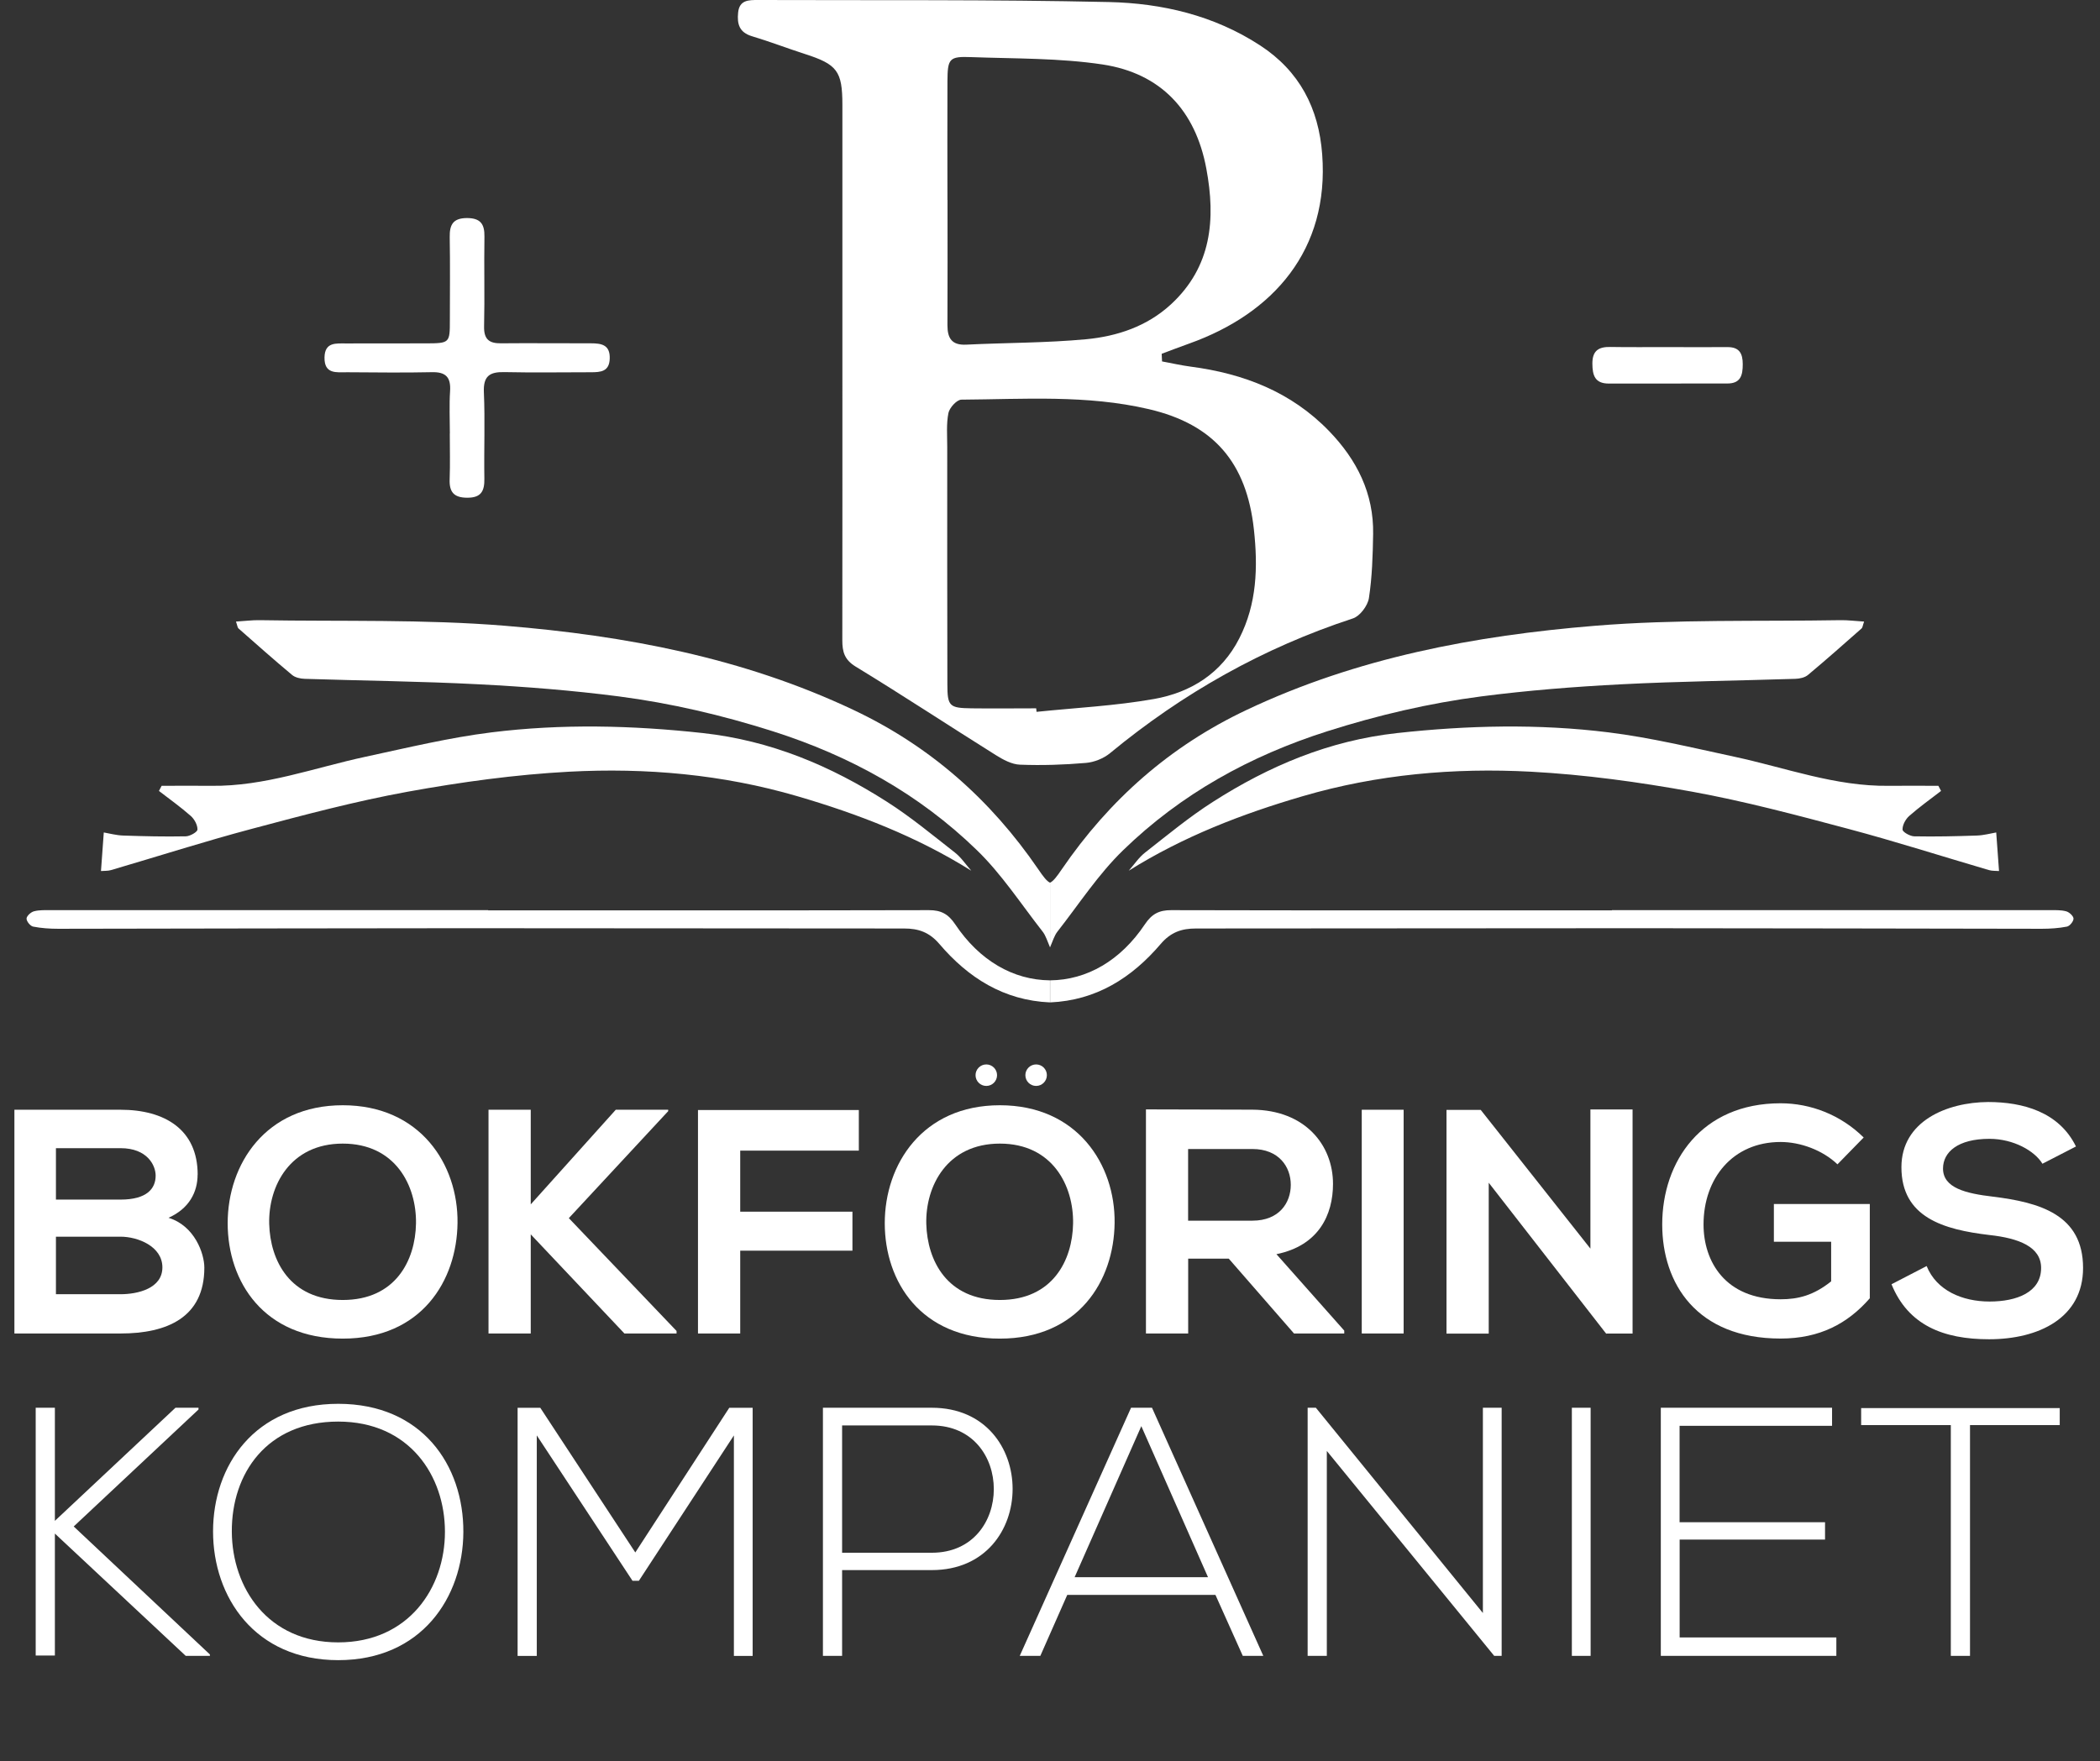 <svg xmlns="http://www.w3.org/2000/svg" id="uuid-139cde2d-91e2-4f57-b2f2-3b0fa3233839" width="298.85" height="250.7" viewBox="0 0 298.85 250.7"><rect x="0" y="0" width="298.85" height="250.7" fill="#333333" stroke="none"/><defs><style>.uuid-534e2f64-41c9-4a5b-b935-520309eb571c{fill:#fff;}</style></defs><path class="uuid-534e2f64-41c9-4a5b-b935-520309eb571c" d="M165.38,51.45c1.36.25,2.71.56,4.07.74,7.54.99,14.31,3.6,19.7,9.18,3.95,4.09,6.36,8.87,6.26,14.66-.05,3.04-.14,6.11-.6,9.11-.17,1.08-1.27,2.56-2.27,2.89-12.77,4.18-24.23,10.64-34.57,19.18-.92.76-2.25,1.29-3.44,1.39-3.12.27-6.26.37-9.38.25-1.17-.04-2.41-.72-3.45-1.37-6.66-4.17-13.22-8.5-19.93-12.59-1.61-.98-1.9-2.13-1.9-3.75.02-14.31.01-28.62.01-42.93,0-11.1,0-22.19,0-33.29,0-4.82-.75-5.76-5.35-7.24-2.52-.81-5-1.77-7.54-2.53-1.78-.54-2.11-1.73-1.95-3.34C105.21-.02,106.56,0,107.87,0c16.64.06,33.28-.08,49.92.29,7.59.17,14.98,1.9,21.53,6.17,5.62,3.66,8.35,8.96,8.84,15.51,1.03,13.59-6.93,22.65-18.91,26.93-1.32.47-2.62.97-3.93,1.46.02.36.03.72.05,1.08ZM147.46,100.84c.02.16.03.33.05.49,5.58-.58,11.21-.85,16.72-1.83,5.25-.93,9.62-3.67,12.14-8.64,2.5-4.91,2.66-10.13,2.07-15.51-1.04-9.48-5.69-14.95-14.96-17.11-8.8-2.06-17.75-1.41-26.66-1.35-.65,0-1.69,1.14-1.85,1.9-.31,1.55-.17,3.2-.17,4.81,0,11.26-.01,22.52.02,33.78,0,3.17.28,3.41,3.46,3.45,3.06.04,6.11,0,9.17,0ZM134.82,28.45s.01,0,.02,0c0,5.95.02,11.9-.01,17.85,0,1.85.62,2.86,2.67,2.76,5.69-.28,11.41-.24,17.07-.77,4.42-.42,8.66-1.83,12.06-4.96,5.81-5.36,6.39-12.13,5.04-19.34-1.54-8.26-6.48-13.55-14.74-14.81-6.15-.93-12.47-.82-18.71-1.05-3.14-.12-3.37.19-3.39,3.45-.03,5.63,0,11.25,0,16.88Z"></path><path class="uuid-534e2f64-41c9-4a5b-b935-520309eb571c" d="M149.43,125.65c-.46-.21-.95-.84-1.68-1.92-6.77-9.89-15.4-17.53-26.31-22.68-15.71-7.43-32.47-10.57-49.54-11.97-11.59-.95-23.29-.6-34.94-.8-1.08-.02-2.16.13-3.38.2.2.55.21.84.35.97,2.53,2.23,5.05,4.47,7.64,6.63.44.37,1.17.53,1.77.55,8.27.27,16.55.35,24.82.78,6.64.34,13.3.87,19.89,1.72,7.44.97,14.7,2.67,21.91,4.96,11.03,3.51,20.82,8.93,29.06,16.93,3.54,3.43,6.29,7.68,9.36,11.6.45.58.66,1.34,1.05,2.24v-9.22Z"></path><path class="uuid-534e2f64-41c9-4a5b-b935-520309eb571c" d="M149.43,139.55c-5.25-.04-10.05-2.82-13.5-7.98-.97-1.45-2.01-2.02-3.74-2.01-20.91.05-41.81.03-62.72.03,0-.01,0-.02,0-.03-20.75,0-41.49,0-62.24,0-.8,0-1.63-.04-2.39.16-.44.11-1.04.66-1.06,1.03-.02.39.53,1.07.93,1.15,1.17.23,2.39.31,3.59.31,19.14-.02,38.27-.08,57.41-.08,20.99,0,41.97.04,62.96.04,2.03,0,3.57.52,5.01,2.2,4.12,4.83,9.18,8.04,15.74,8.32v-3.14Z"></path><path class="uuid-534e2f64-41c9-4a5b-b935-520309eb571c" d="M138.2,123.93c-7.77-4.86-16.1-8.07-24.76-10.6-10.61-3.1-21.5-4.06-32.44-3.48-7.68.41-15.36,1.47-22.93,2.84-7.48,1.36-14.86,3.33-22.22,5.29-6.73,1.79-13.37,3.92-20.06,5.88-.45.13-.94.09-1.42.13.13-1.78.25-3.47.4-5.49.82.14,1.79.41,2.77.44,2.97.1,5.94.17,8.9.11.59-.01,1.65-.61,1.66-.96.02-.65-.43-1.48-.95-1.94-1.44-1.27-3.01-2.39-4.53-3.56.13-.24.26-.49.38-.73,2.36,0,4.72-.03,7.08,0,7.6.1,14.67-2.58,21.95-4.14,5.95-1.28,11.89-2.72,17.92-3.47,9.99-1.24,20.01-1,30.06.1,9.67,1.06,18.22,4.67,26.24,9.8,3.37,2.15,6.47,4.73,9.63,7.2.9.7,1.56,1.71,2.33,2.58Z"></path><path class="uuid-534e2f64-41c9-4a5b-b935-520309eb571c" d="M149.43,125.65c.46-.21.95-.84,1.68-1.92,6.77-9.89,15.4-17.53,26.31-22.68,15.71-7.43,32.47-10.57,49.54-11.97,11.59-.95,23.29-.6,34.94-.8,1.08-.02,2.16.13,3.38.2-.2.55-.21.84-.35.97-2.53,2.23-5.05,4.47-7.64,6.63-.44.37-1.17.53-1.77.55-8.27.27-16.55.35-24.82.78-6.64.34-13.3.87-19.89,1.72-7.44.97-14.7,2.67-21.91,4.96-11.03,3.51-20.82,8.93-29.06,16.93-3.54,3.43-6.29,7.68-9.36,11.6-.45.58-.66,1.34-1.05,2.24v-9.22Z"></path><path class="uuid-534e2f64-41c9-4a5b-b935-520309eb571c" d="M149.43,139.55c5.25-.04,10.05-2.82,13.5-7.98.97-1.45,2.01-2.02,3.74-2.01,20.91.05,41.81.03,62.72.03,0-.01,0-.02,0-.03,20.75,0,41.49,0,62.24,0,.8,0,1.63-.04,2.39.16.44.11,1.04.66,1.06,1.03.02.39-.53,1.07-.93,1.15-1.17.23-2.39.31-3.59.31-19.14-.02-38.27-.08-57.41-.08-20.99,0-41.97.04-62.96.04-2.03,0-3.57.52-5.01,2.2-4.12,4.83-9.18,8.04-15.74,8.32v-3.14Z"></path><path class="uuid-534e2f64-41c9-4a5b-b935-520309eb571c" d="M160.65,123.93c7.77-4.86,16.1-8.07,24.76-10.6,10.61-3.1,21.5-4.06,32.44-3.48,7.68.41,15.36,1.47,22.93,2.84,7.48,1.36,14.86,3.33,22.22,5.29,6.73,1.79,13.37,3.92,20.06,5.88.45.13.94.09,1.42.13-.13-1.78-.25-3.47-.4-5.49-.82.14-1.79.41-2.77.44-2.97.1-5.94.17-8.9.11-.59-.01-1.65-.61-1.66-.96-.02-.65.43-1.48.95-1.94,1.44-1.27,3.01-2.39,4.53-3.56-.13-.24-.26-.49-.38-.73-2.36,0-4.72-.03-7.08,0-7.6.1-14.67-2.58-21.95-4.14-5.95-1.28-11.89-2.72-17.92-3.47-9.99-1.24-20.01-1-30.06.1-9.67,1.06-18.22,4.67-26.24,9.8-3.37,2.15-6.47,4.73-9.63,7.2-.9.7-1.56,1.71-2.33,2.58Z"></path><path class="uuid-534e2f64-41c9-4a5b-b935-520309eb571c" d="M64.02,61.71c0-2.01-.1-4.03.03-6.03.13-1.98-.6-2.75-2.6-2.7-4.02.09-8.04.03-12.06.01-1.51,0-3.25.3-3.21-2.11.04-2.23,1.67-1.98,3.1-1.99,3.78-.02,7.56,0,11.34-.01,3.38-.02,3.4-.04,3.4-3.31,0-3.94.05-7.88-.02-11.82-.03-1.76.47-2.7,2.44-2.71,1.92,0,2.53.83,2.5,2.64-.07,4.26.05,8.52-.05,12.78-.04,1.82.7,2.43,2.4,2.41,4.26-.04,8.52.01,12.78,0,1.52,0,2.76.2,2.7,2.17-.05,1.86-1.29,1.95-2.67,1.95-4.1,0-8.2.07-12.3-.02-2.11-.05-3.04.55-2.94,2.87.18,4.09,0,8.2.07,12.3.03,1.75-.45,2.72-2.43,2.71-1.91,0-2.58-.81-2.51-2.63.08-2.17.02-4.34.02-6.51Z"></path><path class="uuid-534e2f64-41c9-4a5b-b935-520309eb571c" d="M237.37,49.41c2.81,0,5.63.02,8.44,0,1.7-.02,2.2.88,2.2,2.44,0,1.57-.3,2.74-2.18,2.74-5.63,0-11.26,0-16.88.01-1.99,0-2.33-1.17-2.34-2.86,0-1.83.9-2.38,2.55-2.35,2.73.05,5.47.01,8.2.02Z"></path><path class="uuid-534e2f64-41c9-4a5b-b935-520309eb571c" d="M29.86,235.71h-3.43l-18.62-17.41v17.36h-2.73v-35.27h2.73v16.1l17.16-16.1h3.28v.25l-17.76,16.65,19.38,18.22v.2Z"></path><path class="uuid-534e2f64-41c9-4a5b-b935-520309eb571c" d="M65.94,218.1c-.05,9.28-5.95,18.22-17.81,18.22s-17.81-8.98-17.81-18.32,5.9-18.17,17.81-18.17,17.86,8.73,17.81,18.27ZM32.99,218.05c.05,7.97,5.1,15.74,15.14,15.74s15.19-7.77,15.19-15.74-5.05-15.69-15.19-15.69-15.19,7.37-15.14,15.69Z"></path><path class="uuid-534e2f64-41c9-4a5b-b935-520309eb571c" d="M104.44,204.33l-13.52,20.69h-.91l-13.62-20.69v31.39h-2.73v-35.32h3.23l13.52,20.59,13.37-20.59h3.33v35.32h-2.67v-31.39Z"></path><path class="uuid-534e2f64-41c9-4a5b-b935-520309eb571c" d="M119.84,223.5v12.21h-2.73v-35.32h15.49c15.34,0,15.34,23.11,0,23.11h-12.77ZM119.84,202.91v18.12h12.77c11.76,0,11.76-18.12,0-18.12h-12.77Z"></path><path class="uuid-534e2f64-41c9-4a5b-b935-520309eb571c" d="M176.86,235.71l-3.89-8.68h-21.09l-3.83,8.68h-2.93l15.84-35.32h2.98l15.84,35.32h-2.93ZM171.91,224.51l-9.49-21.5-9.49,21.5h18.97Z"></path><path class="uuid-534e2f64-41c9-4a5b-b935-520309eb571c" d="M187.26,200.39l23.77,29.22v-29.22h2.67v35.32h-1.06l-23.82-29.17v29.17h-2.73v-35.32h1.16Z"></path><path class="uuid-534e2f64-41c9-4a5b-b935-520309eb571c" d="M223.69,235.71v-35.32h2.67v35.32h-2.67Z"></path><path class="uuid-534e2f64-41c9-4a5b-b935-520309eb571c" d="M239.03,216.69h20.69v2.47h-20.69v13.93h22.3v2.62h-24.98v-35.32h24.37v2.57h-21.7v13.73Z"></path><path class="uuid-534e2f64-41c9-4a5b-b935-520309eb571c" d="M277.63,202.86h-12.77v-2.42h28.26v2.42h-12.77v32.85h-2.73v-32.85Z"></path><path class="uuid-534e2f64-41c9-4a5b-b935-520309eb571c" d="M28.12,167.21c0,2.46-1.18,4.82-4.14,6.14,3.73,1.14,5.1,5.1,5.1,7.1,0,7.1-5.32,9.37-11.92,9.37H2.05v-31.85h15.11c6.28,0,10.97,2.82,10.97,9.24ZM7.96,170.76h9.19c3.78,0,5-1.59,5-3.41,0-1.46-1.18-3.91-5-3.91H7.96v7.33ZM7.96,184.23h9.19c2.46,0,5.96-.82,5.96-3.82s-3.5-4.37-5.96-4.37H7.96v8.19Z"></path><path class="uuid-534e2f64-41c9-4a5b-b935-520309eb571c" d="M65.11,174.08c-.09,8.24-5.14,16.47-16.33,16.47s-16.38-8.05-16.38-16.43,5.37-16.79,16.38-16.79,16.43,8.42,16.33,16.75ZM38.31,174.22c.14,5.23,2.96,10.83,10.47,10.83s10.33-5.64,10.42-10.88c.09-5.37-2.91-11.38-10.42-11.38s-10.6,6.05-10.47,11.42Z"></path><path class="uuid-534e2f64-41c9-4a5b-b935-520309eb571c" d="M95.1,158.16l-14.15,15.24,15.33,16.06v.36h-7.42l-13.33-14.11v14.11h-6.01v-31.85h6.01v13.47l12.1-13.47h7.46v.18Z"></path><path class="uuid-534e2f64-41c9-4a5b-b935-520309eb571c" d="M99.33,189.82v-31.81h22.89v5.78h-16.88v8.69h15.97v5.55h-15.97v11.79h-6.01Z"></path><path class="uuid-534e2f64-41c9-4a5b-b935-520309eb571c" d="M158.62,174.08c-.09,8.24-5.14,16.47-16.33,16.47s-16.38-8.05-16.38-16.43,5.37-16.79,16.38-16.79,16.43,8.42,16.33,16.75ZM131.82,174.22c.14,5.23,2.96,10.83,10.47,10.83s10.33-5.64,10.42-10.88c.09-5.37-2.91-11.38-10.42-11.38s-10.6,6.05-10.47,11.42Z"></path><path class="uuid-534e2f64-41c9-4a5b-b935-520309eb571c" d="M191.29,189.82h-7.14l-9.28-10.65h-5.78v10.65h-6.01v-31.9c5.05,0,10.1.04,15.15.04,7.51.05,11.47,5.05,11.47,10.56,0,4.37-2,8.78-8.05,10.01l9.65,10.88v.41ZM169.08,163.57v10.19h9.15c3.82,0,5.46-2.55,5.46-5.1s-1.68-5.1-5.46-5.1h-9.15Z"></path><path class="uuid-534e2f64-41c9-4a5b-b935-520309eb571c" d="M193.79,189.82v-31.85h5.96v31.85h-5.96Z"></path><path class="uuid-534e2f64-41c9-4a5b-b935-520309eb571c" d="M226.32,157.93h6.01v31.9h-3.73v.05l-16.74-21.52v21.48h-6.01v-31.85h4.87l15.61,19.75v-19.79Z"></path><path class="uuid-534e2f64-41c9-4a5b-b935-520309eb571c" d="M261.5,165.75c-2.14-2.05-5.32-3.19-8.1-3.19-6.83,0-10.97,5.19-10.97,11.74,0,5.23,3.05,10.65,10.97,10.65,2.5,0,4.69-.55,7.19-2.55v-5.64h-8.15v-5.37h13.65v13.42c-3.14,3.59-7.1,5.73-12.7,5.73-11.97,0-16.84-7.87-16.84-16.24,0-8.96,5.6-17.25,16.84-17.25,4.28,0,8.55,1.64,11.83,4.87l-3.73,3.82Z"></path><path class="uuid-534e2f64-41c9-4a5b-b935-520309eb571c" d="M290.66,165.66c-1.09-1.82-4.1-3.55-7.55-3.55-4.46,0-6.6,1.87-6.6,4.23,0,2.78,3.28,3.55,7.1,4,6.64.82,12.83,2.55,12.83,10.15,0,7.1-6.28,10.15-13.38,10.15-6.51,0-11.51-2-13.88-7.83l5-2.59c1.41,3.5,5.1,5.05,8.96,5.05s7.33-1.32,7.33-4.78c0-3-3.14-4.23-7.37-4.69-6.51-.77-12.51-2.5-12.51-9.65,0-6.55,6.46-9.24,12.33-9.28,4.96,0,10.1,1.41,12.51,6.33l-4.78,2.46Z"></path><circle class="uuid-534e2f64-41c9-4a5b-b935-520309eb571c" cx="140.36" cy="153.05" r="1.53"></circle><circle class="uuid-534e2f64-41c9-4a5b-b935-520309eb571c" cx="147.45" cy="153.05" r="1.53"></circle></svg>